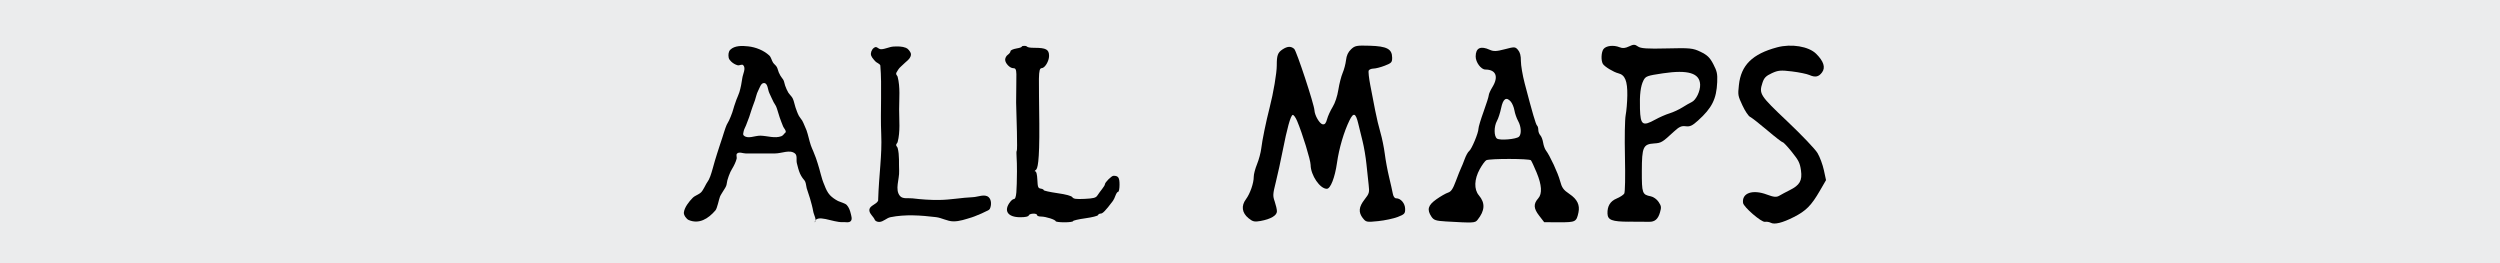 <svg xmlns="http://www.w3.org/2000/svg" xml:space="preserve" id="svg1" version="1.1" viewBox="0 0 80.433 8.467" height="8.467mm" width="80.433mm"><rect x="0" y="0" width="80.433" height="8.467" fill="#808080" stroke="none"/><defs id="defs1"></defs><g transform="translate(149.225,-59.002)" id="layer1"><rect y="59.002" x="-149.225" height="8.467" width="80.433" id="rect2" style="display:inline;fill:#ebeced;fill-opacity:1;stroke:#000000;stroke-width:0;stroke-dasharray:none;stroke-opacity:1;paint-order:stroke fill markers"></rect><rect y="60.529" x="-147.176" height="5.568" width="76.329" id="rect3" style="display:none;fill:#ffffff;fill-opacity:1;stroke:#000000;stroke-width:0.099;stroke-dasharray:none;stroke-opacity:1;paint-order:stroke fill markers"></rect><g transform="translate(0.837)" id="g174"><path id="path163" d="m -116.098,66.121 c 0,-0.05 -0.316,-0.152 -0.47,-0.152 -0.071,0 -0.129,-0.021 -0.129,-0.047 0,-0.068 -0.246,-0.058 -0.267,0.011 -0.011,0.037 -0.108,0.058 -0.273,0.058 -0.407,0 -0.545,-0.211 -0.323,-0.495 0.038,-0.049 0.089,-0.089 0.114,-0.089 0.093,0 0.095,-0.28 0.103,-0.888 0.005,-0.381 -0.034,-0.643 -0.007,-0.661 0.029,-0.02 -0.007,-1.095 -0.02,-1.557 0,-0.962 0.052,-1.105 -0.091,-1.105 -0.111,0 -0.262,-0.158 -0.262,-0.274 0,-0.055 0.038,-0.126 0.086,-0.158 0.047,-0.032 0.086,-0.084 0.086,-0.115 0,-0.031 0.087,-0.07 0.193,-0.088 0.268,-0.044 0.098,-0.083 0.262,-0.083 0.116,0 0.011,0.062 0.313,0.062 0.377,0 0.473,0.053 0.473,0.261 0,0.166 -0.135,0.391 -0.236,0.393 -0.127,0.002 -0.088,0.316 -0.078,1.791 0.009,1.279 -0.059,1.448 -0.114,1.486 -0.039,0.027 -0.044,0.045 -0.013,0.045 0.032,4.54e-4 0.056,0.1 0.064,0.27 0.011,0.238 0.024,0.271 0.109,0.284 0.053,0.008 0.096,0.03 0.096,0.049 0,0.019 0.197,0.062 0.438,0.097 0.282,0.04 0.455,0.087 0.484,0.132 0.036,0.054 0.123,0.065 0.396,0.052 0.289,-0.014 0.36,-0.033 0.41,-0.111 0.033,-0.051 0.101,-0.144 0.15,-0.206 0.05,-0.062 0.09,-0.129 0.09,-0.15 0,-0.063 0.214,-0.276 0.277,-0.276 0.155,0 0.194,0.057 0.194,0.286 0,0.126 -0.02,0.229 -0.044,0.229 -0.024,0 -0.062,0.053 -0.085,0.118 -0.023,0.065 -0.06,0.144 -0.084,0.175 -0.234,0.311 -0.327,0.408 -0.39,0.408 -0.041,0 -0.081,0.022 -0.089,0.049 -0.008,0.027 -0.193,0.073 -0.41,0.103 -0.217,0.03 -0.395,0.071 -0.395,0.092 0,0.021 -0.125,0.037 -0.278,0.037 -0.153,0 -0.278,-0.016 -0.278,-0.035 z" style="fill:#000000;fill-opacity:1;stroke-width:1.057"></path><path id="path18" d="m -103.551,66.126 c -0.312,-0.018 -0.383,-0.042 -0.456,-0.151 -0.153,-0.23 -0.114,-0.368 0.158,-0.561 0.136,-0.096 0.305,-0.193 0.375,-0.215 0.098,-0.03 0.157,-0.118 0.251,-0.371 0.068,-0.182 0.143,-0.371 0.167,-0.419 0.024,-0.048 0.078,-0.18 0.119,-0.293 0.041,-0.113 0.105,-0.227 0.141,-0.253 0.08,-0.057 0.301,-0.585 0.301,-0.721 1.1e-4,-0.054 0.075,-0.302 0.166,-0.552 0.091,-0.25 0.165,-0.486 0.165,-0.525 8e-5,-0.038 0.053,-0.156 0.118,-0.262 0.206,-0.336 0.114,-0.563 -0.229,-0.564 -0.138,-4.45e-4 -0.31,-0.233 -0.31,-0.419 5.7e-4,-0.277 0.157,-0.351 0.453,-0.216 0.122,0.056 0.22,0.052 0.484,-0.018 0.313,-0.083 0.336,-0.082 0.425,0.022 0.066,0.077 0.094,0.185 0.093,0.358 -5.8e-4,0.136 0.054,0.459 0.122,0.718 0.249,0.951 0.359,1.328 0.398,1.358 0.022,0.017 0.04,0.079 0.04,0.138 -1.2e-4,0.059 0.029,0.137 0.064,0.174 0.036,0.037 0.077,0.143 0.091,0.235 0.015,0.092 0.054,0.204 0.088,0.249 0.129,0.169 0.39,0.73 0.457,0.984 0.059,0.222 0.108,0.29 0.304,0.422 0.25,0.168 0.339,0.354 0.288,0.594 -0.065,0.303 -0.091,0.316 -0.612,0.315 l -0.49,-0.002 -0.165,-0.214 c -0.179,-0.232 -0.186,-0.375 -0.025,-0.556 0.13,-0.147 0.112,-0.43 -0.053,-0.826 -0.079,-0.189 -0.161,-0.368 -0.184,-0.396 -0.044,-0.056 -1.318,-0.058 -1.435,-0.003 -0.039,0.019 -0.134,0.148 -0.211,0.287 -0.18,0.326 -0.191,0.651 -0.028,0.844 0.209,0.247 0.195,0.491 -0.045,0.79 -0.08,0.099 -0.126,0.101 -1.027,0.049 z m 2.36,-2.726 c 0.086,-0.085 0.072,-0.326 -0.028,-0.505 -0.048,-0.086 -0.102,-0.24 -0.119,-0.341 -0.017,-0.102 -0.071,-0.23 -0.119,-0.285 -0.143,-0.163 -0.247,-0.091 -0.309,0.212 -0.031,0.15 -0.091,0.334 -0.133,0.409 -0.101,0.18 -0.101,0.5 10e-4,0.571 0.094,0.066 0.625,0.02 0.708,-0.062 z" style="fill:#000000;stroke-width:1.241"></path><path id="path17" d="m -93.098,66.167 c -0.042,-0.024 -0.124,-0.037 -0.181,-0.028 -0.113,0.018 -0.685,-0.475 -0.703,-0.607 -0.045,-0.321 0.307,-0.444 0.77,-0.269 0.218,0.082 0.306,0.09 0.399,0.034 0.066,-0.039 0.215,-0.119 0.33,-0.176 0.327,-0.162 0.41,-0.309 0.364,-0.638 -0.033,-0.237 -0.075,-0.321 -0.294,-0.593 -0.14,-0.174 -0.272,-0.314 -0.292,-0.31 -0.02,0.003 -0.243,-0.169 -0.496,-0.384 -0.253,-0.214 -0.503,-0.41 -0.555,-0.434 -0.053,-0.024 -0.163,-0.19 -0.246,-0.368 -0.147,-0.318 -0.149,-0.329 -0.114,-0.656 0.068,-0.64 0.433,-1 1.228,-1.213 0.459,-0.123 1.016,-0.031 1.256,0.206 0.243,0.241 0.307,0.44 0.193,0.597 -0.107,0.148 -0.219,0.172 -0.41,0.087 -0.079,-0.035 -0.331,-0.087 -0.56,-0.115 -0.36,-0.044 -0.447,-0.037 -0.65,0.058 -0.188,0.087 -0.247,0.148 -0.299,0.307 -0.116,0.358 -0.086,0.404 0.806,1.248 0.458,0.434 0.894,0.891 0.967,1.016 0.074,0.125 0.165,0.372 0.203,0.548 l 0.069,0.32 -0.196,0.339 c -0.278,0.48 -0.445,0.648 -0.837,0.848 -0.374,0.19 -0.629,0.252 -0.749,0.183 z" style="fill:#000000;stroke-width:1.223"></path><path id="path16" d="m -97.659,66.135 c -0.539,-0.002 -0.677,-0.054 -0.685,-0.26 -0.009,-0.238 0.088,-0.4 0.291,-0.484 0.111,-0.046 0.222,-0.119 0.248,-0.161 0.028,-0.046 0.037,-0.528 0.023,-1.182 -0.014,-0.62 -0.003,-1.209 0.023,-1.342 0.026,-0.131 0.05,-0.417 0.053,-0.637 0.006,-0.459 -0.073,-0.655 -0.284,-0.707 -0.159,-0.039 -0.453,-0.218 -0.503,-0.305 -0.064,-0.111 -0.053,-0.374 0.019,-0.474 0.081,-0.111 0.325,-0.14 0.519,-0.061 0.098,0.04 0.18,0.033 0.305,-0.027 0.143,-0.069 0.189,-0.068 0.285,0.002 0.088,0.065 0.301,0.079 0.931,0.063 0.744,-0.019 0.84,-0.01 1.087,0.11 0.216,0.105 0.298,0.185 0.408,0.397 0.119,0.228 0.136,0.309 0.125,0.577 -0.024,0.544 -0.167,0.831 -0.619,1.238 -0.184,0.166 -0.258,0.2 -0.395,0.182 -0.137,-0.018 -0.209,0.015 -0.388,0.18 -0.365,0.338 -0.4,0.359 -0.625,0.373 -0.355,0.023 -0.396,0.114 -0.398,0.884 -0.002,0.723 0.013,0.764 0.291,0.818 0.082,0.016 0.194,0.096 0.248,0.179 0.088,0.133 0.093,0.172 0.046,0.335 -0.062,0.218 -0.167,0.309 -0.349,0.305 -0.073,-0.002 -0.366,-0.004 -0.653,-0.004 z m 0.85,-3.284 c 0.133,-0.074 0.34,-0.165 0.461,-0.202 0.121,-0.037 0.308,-0.124 0.415,-0.192 0.107,-0.068 0.241,-0.144 0.297,-0.17 0.14,-0.063 0.281,-0.353 0.273,-0.563 -0.014,-0.371 -0.387,-0.483 -1.199,-0.363 -0.506,0.075 -0.555,0.093 -0.624,0.228 -0.093,0.182 -0.127,0.457 -0.113,0.915 0.016,0.522 0.086,0.571 0.491,0.346 z" style="fill:#000000;stroke-width:1.237"></path><path id="path15" d="m -106.215,66.022 c -0.148,-0.194 -0.132,-0.36 0.055,-0.601 0.152,-0.195 0.161,-0.225 0.132,-0.473 -0.017,-0.146 -0.049,-0.445 -0.071,-0.666 -0.022,-0.22 -0.078,-0.555 -0.126,-0.744 -0.047,-0.189 -0.109,-0.44 -0.137,-0.558 -0.082,-0.345 -0.152,-0.371 -0.282,-0.106 -0.179,0.364 -0.337,0.901 -0.403,1.371 -0.067,0.47 -0.208,0.83 -0.325,0.831 -0.221,0.004 -0.519,-0.435 -0.523,-0.768 -0.002,-0.158 -0.26,-0.999 -0.433,-1.411 -0.051,-0.121 -0.117,-0.21 -0.146,-0.197 -0.067,0.029 -0.178,0.428 -0.321,1.157 -0.061,0.312 -0.159,0.76 -0.218,0.997 -0.1,0.4 -0.102,0.445 -0.037,0.633 0.038,0.111 0.071,0.252 0.071,0.313 10e-4,0.133 -0.197,0.251 -0.525,0.311 -0.195,0.036 -0.253,0.023 -0.391,-0.09 -0.21,-0.172 -0.24,-0.396 -0.081,-0.609 0.134,-0.18 0.253,-0.523 0.251,-0.724 -8.1e-4,-0.078 0.047,-0.26 0.106,-0.404 0.059,-0.144 0.12,-0.372 0.136,-0.507 0.029,-0.257 0.155,-0.869 0.269,-1.311 0.122,-0.472 0.231,-1.119 0.23,-1.361 -10e-4,-0.321 0.031,-0.41 0.183,-0.512 0.158,-0.105 0.274,-0.111 0.378,-0.018 0.076,0.068 0.642,1.785 0.651,1.975 0.008,0.164 0.165,0.435 0.263,0.451 0.07,0.012 0.107,-0.03 0.143,-0.164 0.026,-0.099 0.107,-0.276 0.179,-0.393 0.08,-0.13 0.152,-0.347 0.185,-0.558 0.03,-0.19 0.092,-0.431 0.137,-0.536 0.046,-0.105 0.095,-0.29 0.109,-0.412 0.018,-0.154 0.067,-0.26 0.162,-0.35 0.124,-0.118 0.178,-0.128 0.604,-0.115 0.549,0.017 0.715,0.104 0.718,0.38 0.002,0.153 -0.019,0.177 -0.235,0.261 -0.13,0.051 -0.294,0.093 -0.363,0.094 -0.07,0.001 -0.14,0.03 -0.156,0.063 -0.016,0.034 0.007,0.246 0.051,0.472 0.044,0.226 0.115,0.591 0.157,0.812 0.042,0.22 0.119,0.542 0.17,0.714 0.051,0.173 0.113,0.479 0.139,0.68 0.025,0.202 0.087,0.536 0.137,0.743 0.05,0.207 0.104,0.448 0.12,0.534 0.018,0.099 0.059,0.157 0.11,0.156 0.146,-0.002 0.286,0.163 0.288,0.34 0.002,0.151 -0.02,0.175 -0.238,0.26 -0.132,0.051 -0.415,0.112 -0.629,0.134 -0.37,0.038 -0.394,0.034 -0.494,-0.097 z" style="fill:#000000;stroke-width:1.211"></path><path id="path102" d="m -123.859,66.162 c 0.092,-0.074 -0.018,-0.237 -0.038,-0.354 -0.025,-0.144 -0.066,-0.286 -0.106,-0.427 -0.031,-0.109 -0.074,-0.214 -0.105,-0.323 -0.02,-0.071 -0.019,-0.149 -0.05,-0.216 -0.019,-0.042 -0.058,-0.073 -0.083,-0.112 -0.03,-0.045 -0.06,-0.091 -0.081,-0.141 -0.047,-0.108 -0.075,-0.224 -0.103,-0.338 -0.025,-0.102 0.022,-0.243 -0.059,-0.31 -0.165,-0.138 -0.43,-0.001 -0.645,-0.002 -0.311,-1.85e-4 -0.621,-5.22e-4 -0.932,8.32e-4 -0.096,3.71e-4 -0.217,-0.063 -0.287,0.002 -0.04,0.037 -0.002,0.11 -0.013,0.164 -0.013,0.057 -0.037,0.111 -0.06,0.164 -0.013,0.031 -0.03,0.06 -0.045,0.09 -0.031,0.06 -0.07,0.116 -0.098,0.177 -0.039,0.085 -0.07,0.174 -0.096,0.264 -0.017,0.058 -0.016,0.121 -0.037,0.177 -0.024,0.064 -0.067,0.118 -0.101,0.177 -0.034,0.059 -0.075,0.114 -0.101,0.177 -0.033,0.082 -0.087,0.373 -0.146,0.44 -0.234,0.272 -0.527,0.449 -0.857,0.31 -0.075,-0.031 -0.167,-0.16 -0.158,-0.241 0.016,-0.164 0.168,-0.357 0.284,-0.473 0.077,-0.078 0.197,-0.104 0.274,-0.182 0.041,-0.042 0.066,-0.097 0.097,-0.147 0.025,-0.041 0.044,-0.085 0.068,-0.127 0.025,-0.043 0.056,-0.083 0.079,-0.127 0.018,-0.035 0.034,-0.071 0.047,-0.108 0.06,-0.163 0.098,-0.332 0.148,-0.498 0.023,-0.076 0.046,-0.152 0.07,-0.227 0.024,-0.076 0.048,-0.152 0.073,-0.227 0.033,-0.101 0.067,-0.202 0.1,-0.303 0.033,-0.101 0.062,-0.203 0.098,-0.303 0.012,-0.033 0.024,-0.067 0.039,-0.099 0.023,-0.049 0.054,-0.094 0.077,-0.143 0.039,-0.083 0.072,-0.169 0.103,-0.255 0.025,-0.069 0.041,-0.141 0.064,-0.211 0.022,-0.068 0.045,-0.135 0.07,-0.202 0.03,-0.081 0.07,-0.158 0.095,-0.24 0.044,-0.148 0.073,-0.301 0.094,-0.454 0.019,-0.137 0.125,-0.314 0.03,-0.415 -0.041,-0.044 -0.121,0.018 -0.179,0.003 -0.079,-0.021 -0.154,-0.066 -0.212,-0.123 -0.035,-0.034 -0.069,-0.076 -0.078,-0.125 -0.015,-0.084 -0.009,-0.192 0.052,-0.252 0.14,-0.138 0.383,-0.131 0.577,-0.109 0.244,0.027 0.495,0.126 0.676,0.292 0.065,0.06 0.076,0.162 0.126,0.235 0.034,0.049 0.086,0.083 0.116,0.134 0.032,0.054 0.04,0.119 0.065,0.177 0.015,0.035 0.032,0.069 0.051,0.102 0.015,0.026 0.034,0.05 0.051,0.075 0.017,0.025 0.038,0.047 0.051,0.075 0.026,0.054 0.031,0.117 0.052,0.173 0.029,0.078 0.06,0.156 0.103,0.227 0.028,0.046 0.071,0.082 0.102,0.126 0.017,0.023 0.034,0.047 0.045,0.073 0.039,0.087 0.051,0.185 0.083,0.275 0.033,0.093 0.064,0.188 0.111,0.275 0.029,0.053 0.074,0.097 0.105,0.149 0.028,0.048 0.048,0.099 0.07,0.15 0.024,0.054 0.049,0.107 0.069,0.162 0.056,0.16 0.085,0.328 0.14,0.488 0.022,0.064 0.051,0.125 0.077,0.187 0.029,0.072 0.059,0.143 0.085,0.216 0.041,0.115 0.075,0.233 0.11,0.351 0.034,0.115 0.059,0.233 0.097,0.347 0.021,0.064 0.046,0.126 0.072,0.188 0.022,0.055 0.043,0.111 0.071,0.162 0.029,0.052 0.06,0.105 0.102,0.148 0.069,0.072 0.153,0.13 0.24,0.178 0.054,0.03 0.116,0.043 0.173,0.069 0.043,0.02 0.093,0.034 0.126,0.069 0.069,0.073 0.106,0.175 0.129,0.273 0.018,0.079 0.056,0.182 0.003,0.243 -0.058,0.067 -0.174,0.029 -0.262,0.035 -0.301,0.022 -0.856,-0.287 -0.904,0.012 -2e-5,1.62e-4 3.5e-4,2.63e-4 4.7e-4,1.6e-4 z m -0.925,-2.902 c 0.018,-0.067 -0.057,-0.126 -0.083,-0.19 -0.039,-0.097 -0.077,-0.194 -0.111,-0.293 -0.027,-0.077 -0.047,-0.157 -0.073,-0.235 -0.014,-0.042 -0.026,-0.085 -0.045,-0.125 -0.021,-0.044 -0.052,-0.082 -0.075,-0.125 -0.051,-0.096 -0.091,-0.198 -0.139,-0.296 -0.053,-0.108 -0.046,-0.311 -0.165,-0.322 -0.105,-0.01 -0.146,0.157 -0.196,0.25 -0.051,0.095 -0.067,0.206 -0.103,0.308 -0.023,0.067 -0.049,0.132 -0.073,0.199 -0.014,0.041 -0.028,0.082 -0.042,0.123 -0.024,0.071 -0.044,0.143 -0.069,0.213 -0.032,0.091 -0.068,0.181 -0.103,0.271 -0.025,0.063 -0.063,0.123 -0.076,0.19 -0.007,0.043 -0.029,0.1 0.002,0.131 0.127,0.128 0.358,0.005 0.538,0.008 0.225,0.005 0.464,0.096 0.675,0.017 0.057,-0.021 0.088,-0.085 0.136,-0.124 2e-5,-1.7e-5 7e-5,-2.1e-5 9e-5,-4.8e-5 z" style="fill:#000000;fill-opacity:1;stroke-width:1.184"></path><path id="path98" d="m -121.908,66.095 c -0.041,-0.126 -0.203,-0.222 -0.183,-0.353 0.02,-0.131 0.227,-0.162 0.281,-0.283 0.028,-0.881 0.13,-1.45 0.1,-2.14 -0.032,-0.739 0.027,-1.549 -0.029,-2.213 -0.031,-0.064 -0.12,-0.081 -0.166,-0.135 -0.06,-0.071 -0.142,-0.149 -0.138,-0.241 0.003,-0.085 0.062,-0.187 0.143,-0.211 0.05,-0.015 0.094,0.045 0.144,0.06 0.012,0.003 0.024,0.007 0.036,0.007 0.138,-9.42e-4 0.268,-0.078 0.406,-0.086 0.133,-0.007 0.275,-0.009 0.399,0.041 0.037,0.015 0.07,0.042 0.095,0.074 0.035,0.045 0.075,0.1 0.066,0.156 -0.02,0.138 -0.172,0.219 -0.267,0.321 -0.032,0.034 -0.07,0.06 -0.1,0.095 -0.025,0.029 -0.048,0.062 -0.067,0.095 -0.017,0.03 -0.043,0.061 -0.042,0.095 8.5e-4,0.036 0.039,0.061 0.048,0.095 0.088,0.339 0.048,0.699 0.048,1.05 0,0.35 0.041,0.711 -0.048,1.05 -0.009,0.034 -0.048,0.06 -0.048,0.095 0,0.036 0.038,0.061 0.048,0.095 0.064,0.237 0.035,0.49 0.048,0.736 0.014,0.27 -0.147,0.606 0.029,0.811 0.089,0.103 0.266,0.059 0.401,0.075 0.287,0.035 0.577,0.055 0.866,0.051 0.359,-0.004 0.715,-0.074 1.074,-0.089 0.17,-0.007 0.383,-0.114 0.51,2.7e-5 0.093,0.083 0.093,0.259 0.04,0.372 -0.023,0.048 -0.087,0.063 -0.134,0.088 -0.087,0.048 -0.18,0.083 -0.271,0.121 -0.058,0.024 -0.116,0.05 -0.177,0.068 -0.195,0.058 -0.393,0.132 -0.596,0.129 -0.191,-0.002 -0.367,-0.113 -0.557,-0.136 -0.485,-0.058 -0.987,-0.095 -1.465,0.002 -0.127,0.026 -0.229,0.15 -0.359,0.152 -0.047,8.38e-4 -0.102,-0.014 -0.131,-0.05 -10e-6,-1.9e-5 0,-4.9e-5 -10e-6,-7.1e-5 z" style="fill:#000000;fill-opacity:1;stroke-width:1.127"></path></g><rect y="59.261" x="-148.966" height="7.95" width="79.916" id="rect174" style="display:none;fill:none;fill-opacity:1;stroke:#000000;stroke-width:0.517;stroke-dasharray:none;stroke-opacity:1;paint-order:stroke fill markers"></rect></g></svg>

